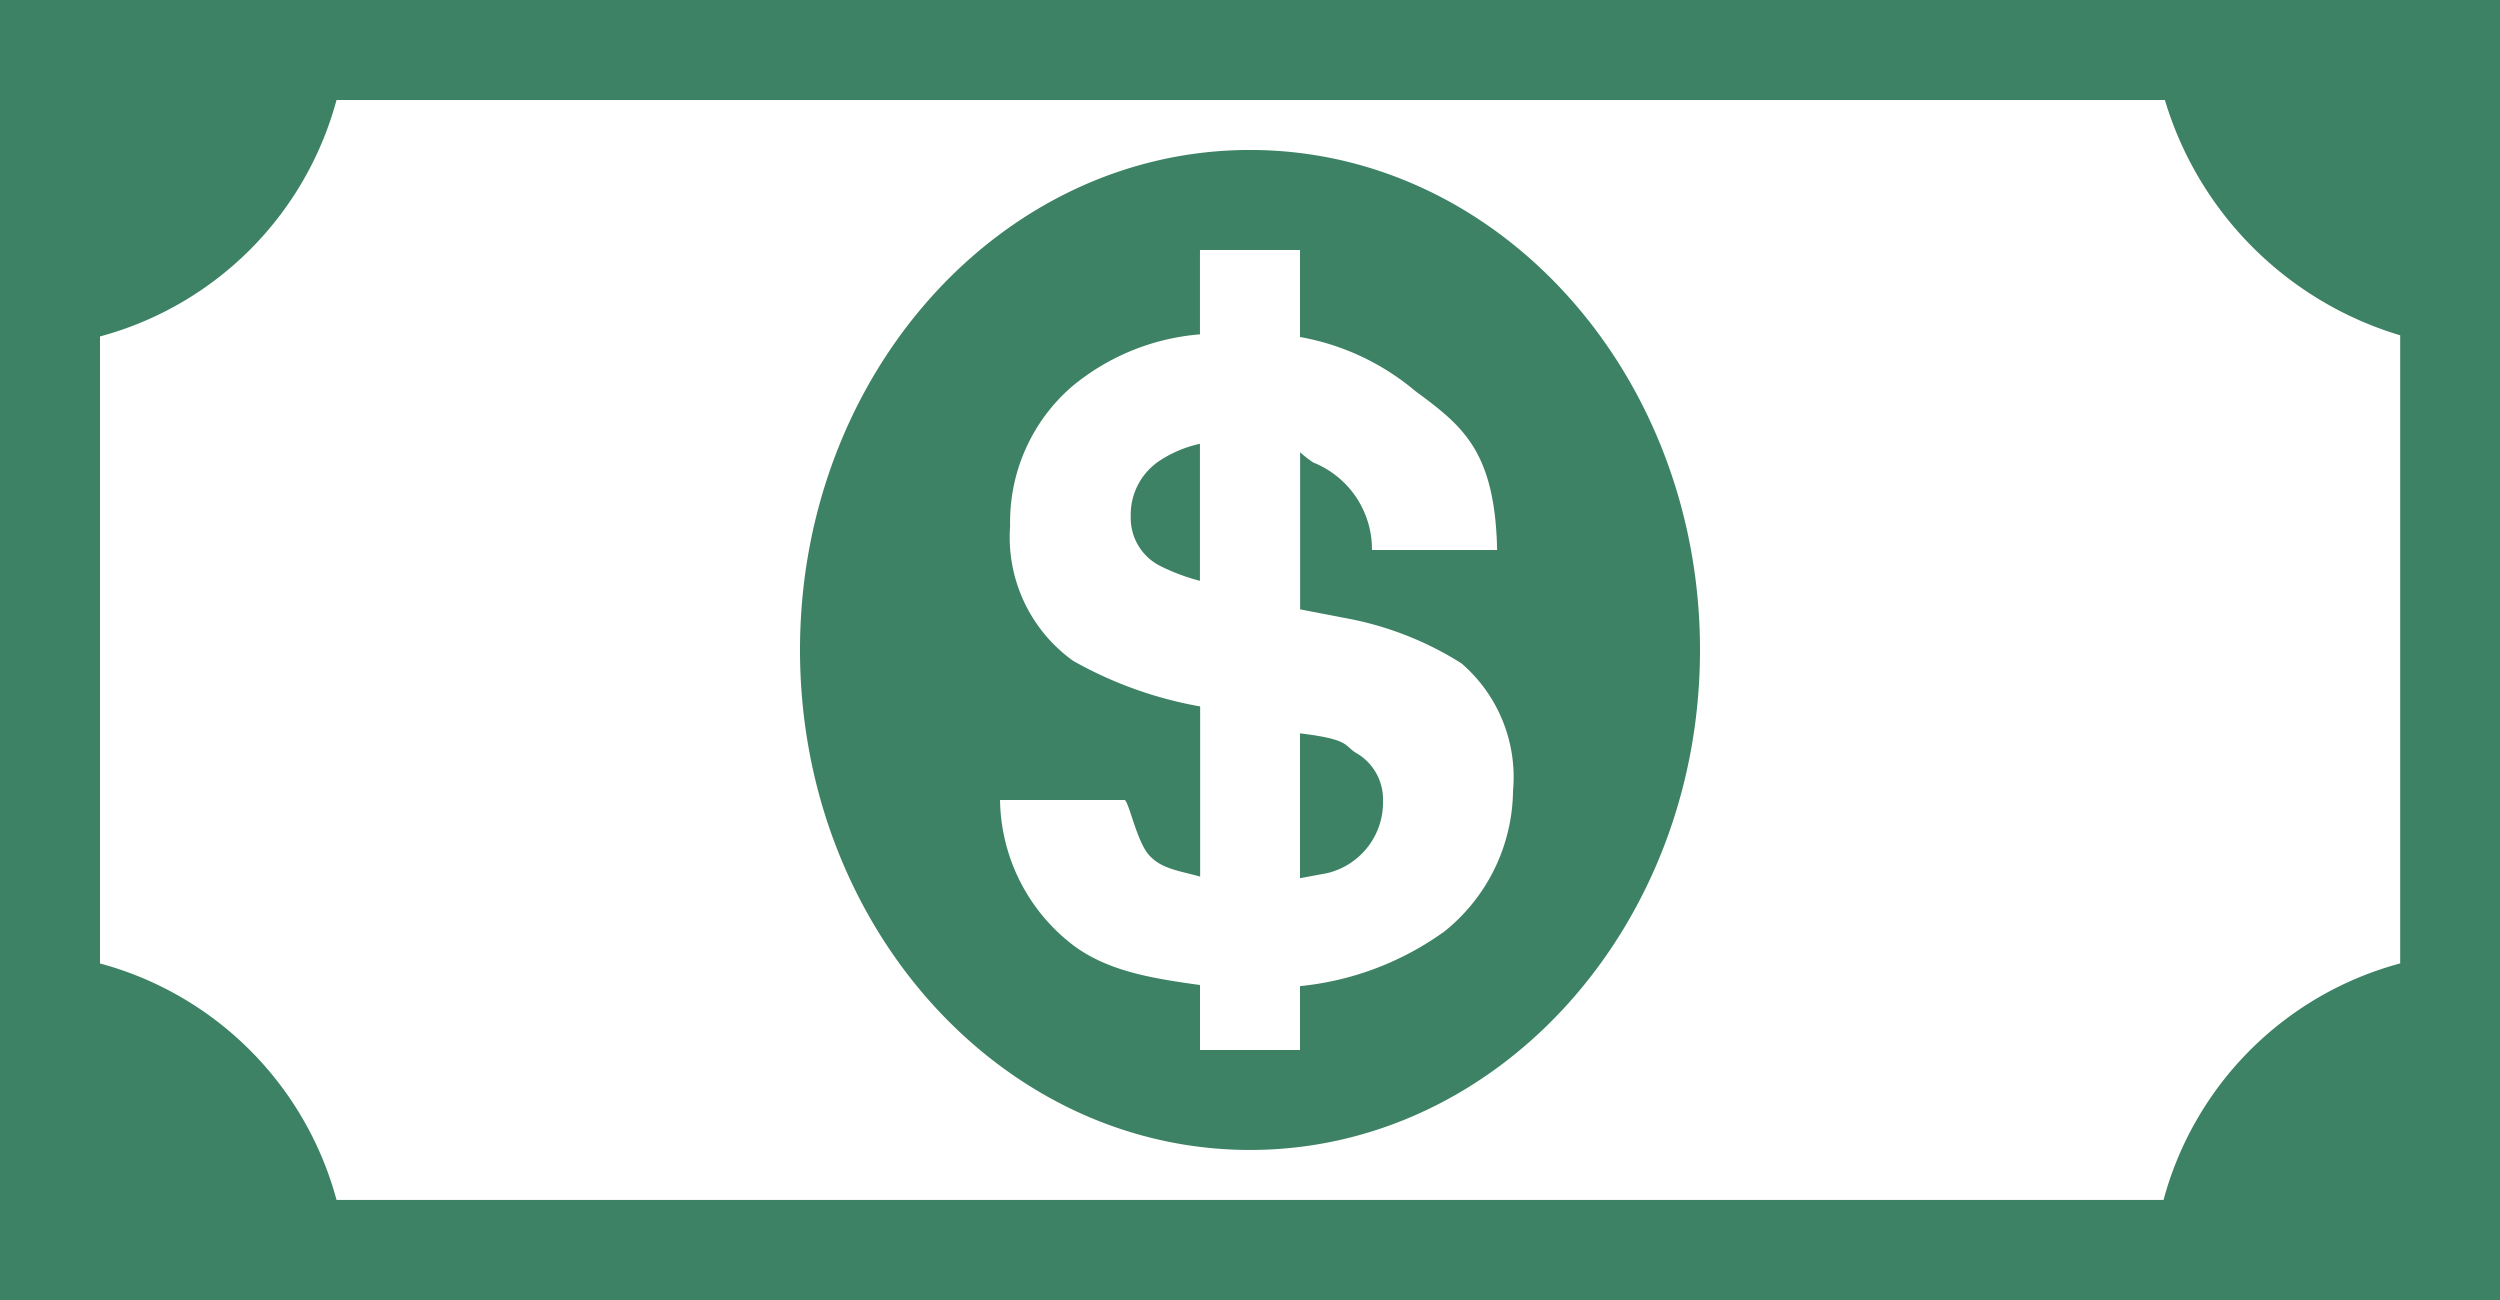 <svg xmlns="http://www.w3.org/2000/svg" width="94.347" height="49.06" viewBox="0 0 94.347 49.06">
                <path d="M81.139,8.64H0V57.7H94.347V8.64ZM90.573,45a12.642,12.642,0,0,0-8.923,8.923H12.7A12.648,12.648,0,0,0,3.774,45V21.337A12.648,12.648,0,0,0,12.7,12.414h69a13.222,13.222,0,0,0,8.88,8.88V45ZM51.166,37.048c-.434-.264-.219-.508-2.106-.732v5.466l1.034-.192a2.748,2.748,0,0,0,2.1-2.738A2.019,2.019,0,0,0,51.166,37.048Zm-8.493-8.92a2.026,2.026,0,0,0,1.145,1.887,7.633,7.633,0,0,0,1.466.545V25.388a4.517,4.517,0,0,0-1.451.594A2.439,2.439,0,0,0,42.673,28.128Zm4.5-13.828c-9.38,0-16.982,8.45-16.982,18.869s7.6,18.869,16.982,18.869S64.156,43.588,64.156,33.17,56.554,14.3,47.174,14.3Zm7.272,29.538a11.191,11.191,0,0,1-5.385,2.017v2.41H45.287V45.813c-1.97-.268-3.6-.566-4.883-1.576a7.019,7.019,0,0,1-2.664-5.406h4.695c.153,0,.451,1.511.9,2.045.462.549,1.119.613,1.957.845V35.3A15.059,15.059,0,0,1,40.5,33.58a5.739,5.739,0,0,1-2.379-5.095,6.761,6.761,0,0,1,2.328-5.253,8.627,8.627,0,0,1,4.836-1.974V18.075H49.06v3.283a9.263,9.263,0,0,1,4.34,2.03c1.772,1.315,3.019,2.234,3.1,6.008H51.776a3.525,3.525,0,0,0-2.211-3.3,3.844,3.844,0,0,1-.5-.391v5.931l1.7.328a12.351,12.351,0,0,1,4.385,1.708A5.662,5.662,0,0,1,57.1,38.48a6.9,6.9,0,0,1-2.649,5.359Z" transform="translate(0 -8.64)" fill="#3d8265"></path>
              </svg>